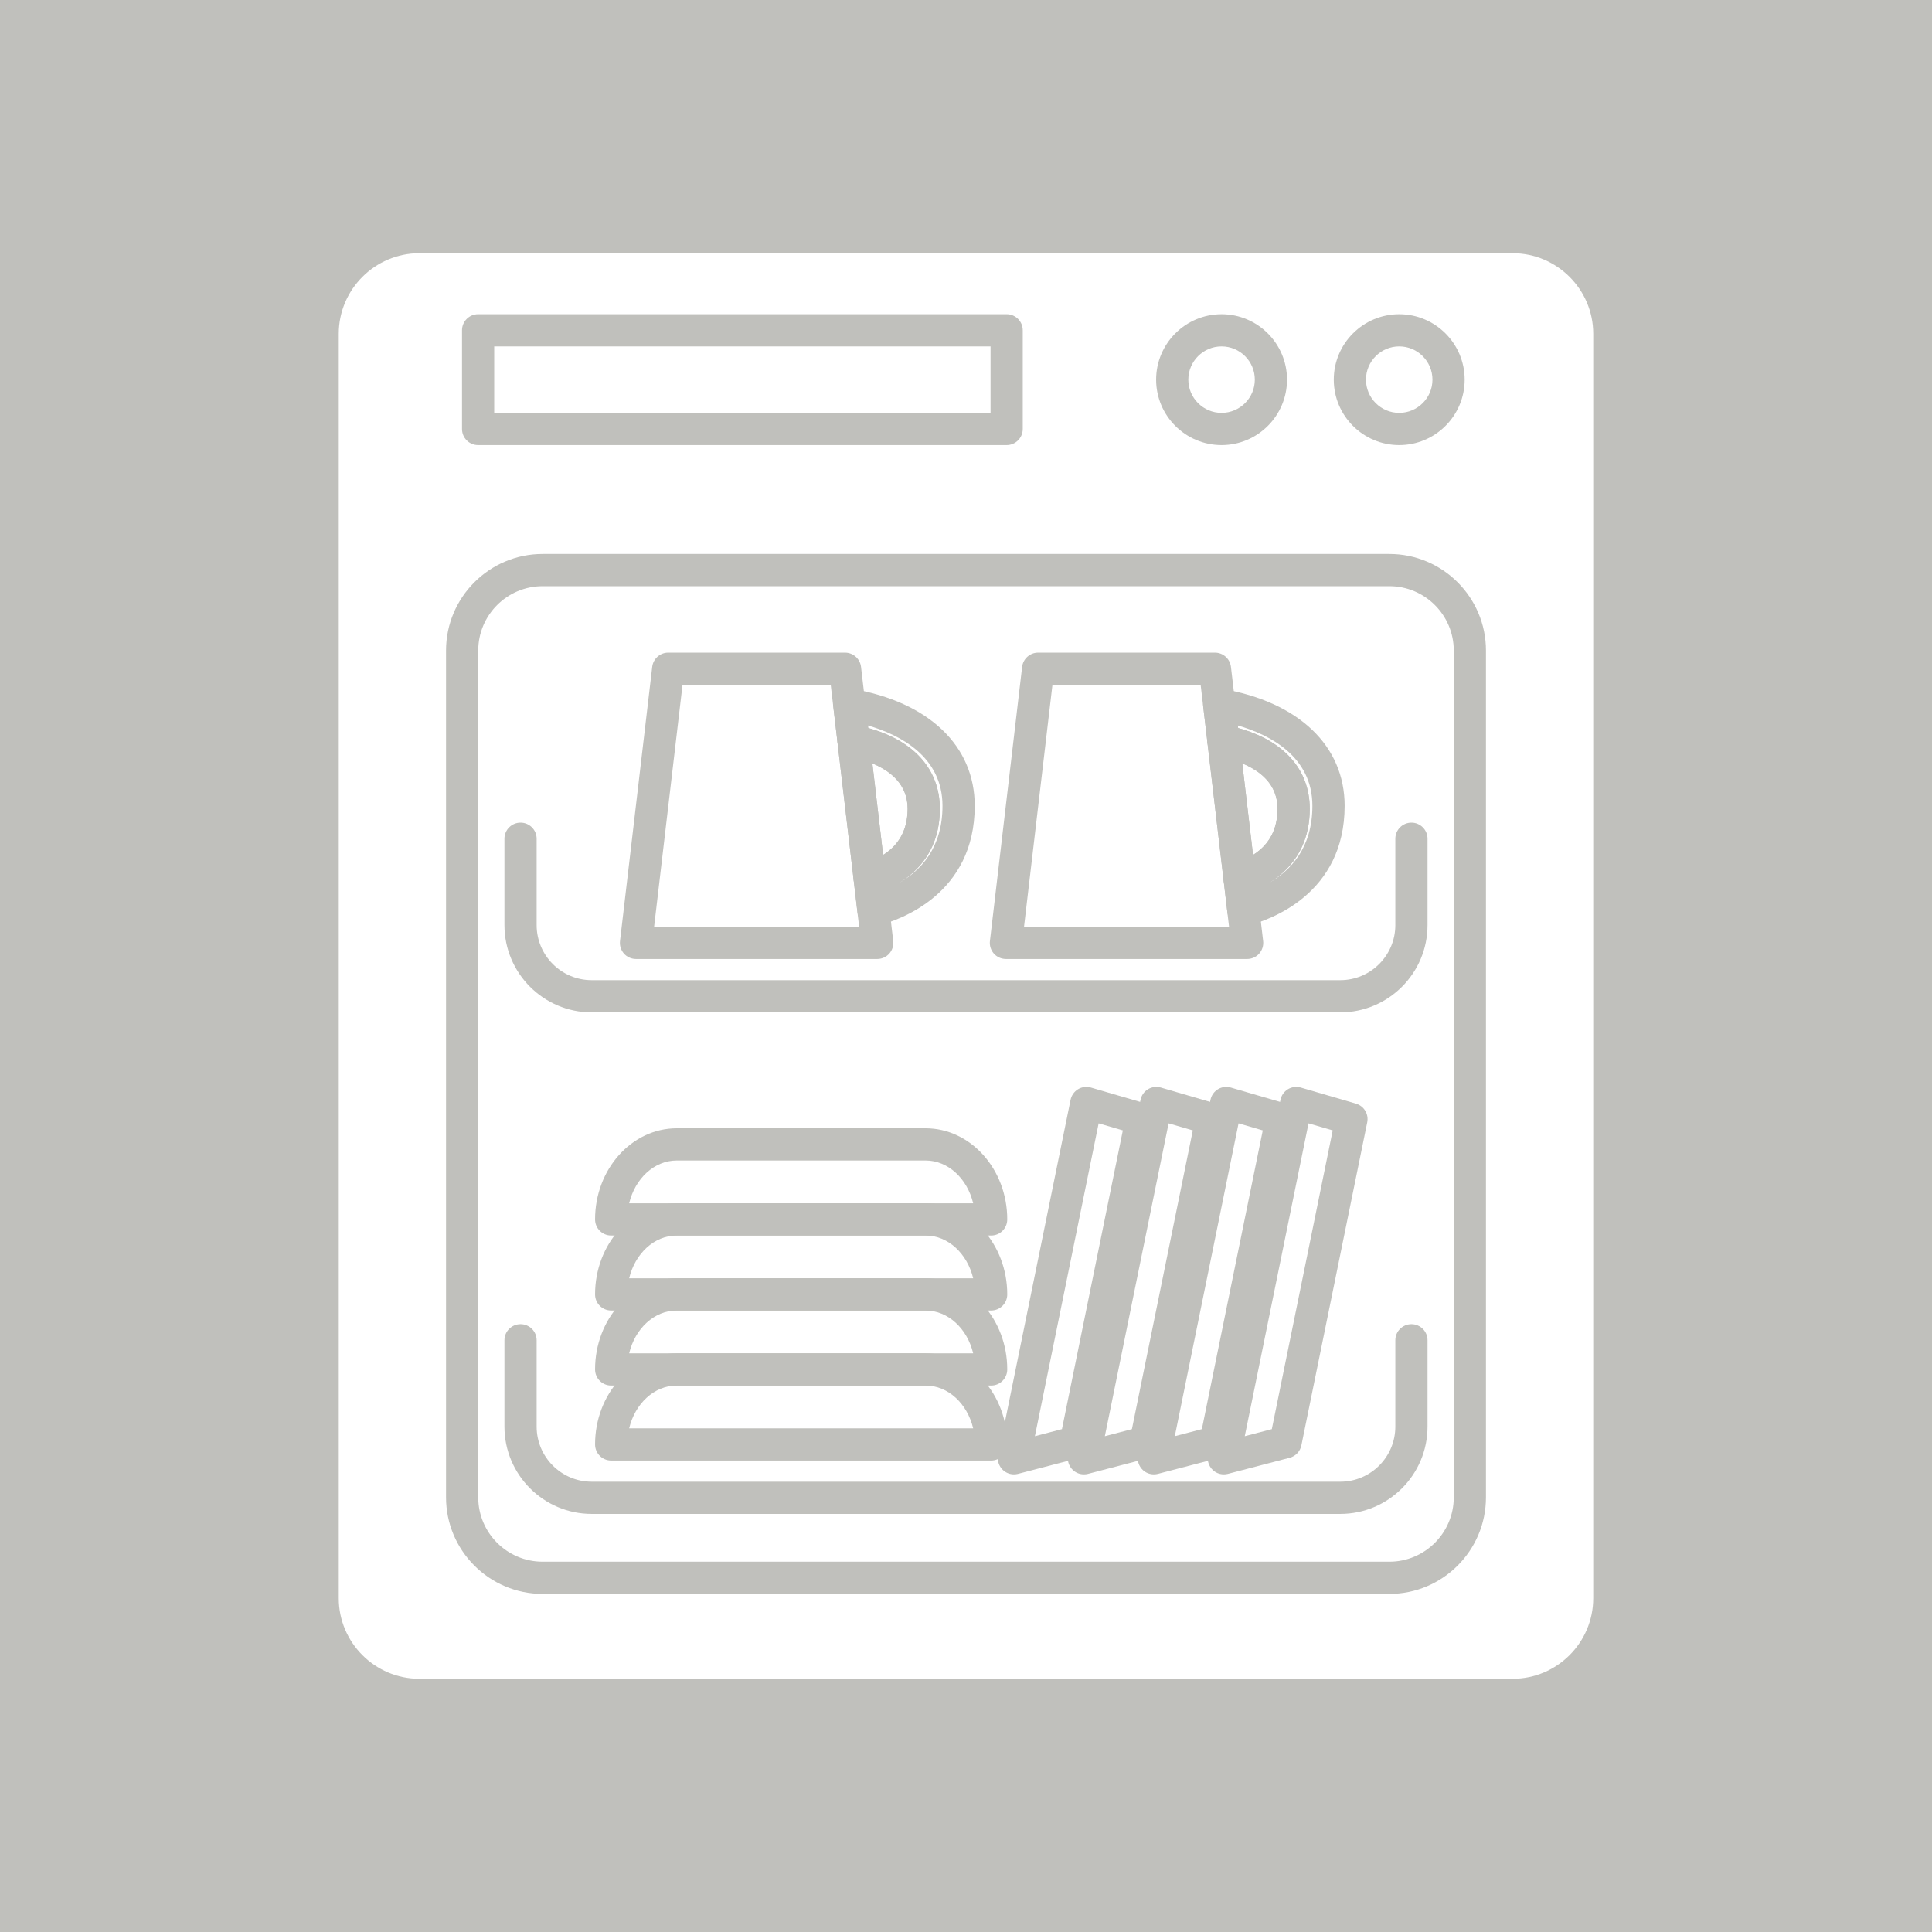<?xml version="1.0" encoding="utf-8"?>
<!-- Generator: Adobe Illustrator 14.0.0, SVG Export Plug-In  -->
<!DOCTYPE svg PUBLIC "-//W3C//DTD SVG 1.1//EN" "http://www.w3.org/Graphics/SVG/1.1/DTD/svg11.dtd">
<svg version="1.1"
	 xmlns="http://www.w3.org/2000/svg" xmlns:xlink="http://www.w3.org/1999/xlink" xmlns:a="http://ns.adobe.com/AdobeSVGViewerExtensions/3.0/"
	 x="0px" y="0px" width="120px" height="120px" viewBox="0 0 120 120" enable-background="new 0 0 120 120" xml:space="preserve">
<defs>
</defs>
<rect fill="#C0C0BC" width="120" height="120"/>
<path fill="#FFFFFF" d="M93.958,104.271H26.041c-2.75,0-5-2.25-5-5V20.729c0-2.75,2.25-5,5-5h67.917c2.75,0,5,2.25,5,5v78.542
	C98.958,102.021,96.708,104.271,93.958,104.271z"/>
<path fill="#C0C0BC" d="M86.296,99H33.704c-3.309,0-6-2.691-6-6V40.408c0-3.309,2.691-6,6-6h52.592c3.309,0,6,2.691,6,6V93
	C92.296,96.309,89.604,99,86.296,99z M33.704,36.408c-2.206,0-4,1.793-4,4V93c0,2.207,1.794,4,4,4h52.592c2.206,0,4-1.793,4-4
	V40.408c0-2.207-1.794-4-4-4H33.704z"/>
<path fill="#C0C0BC" d="M83.248,62.879H36.752c-2.989,0-5.42-2.432-5.42-5.42v-5.363c0-0.553,0.448-1,1-1s1,0.447,1,1v5.363
	c0,1.887,1.534,3.42,3.42,3.42h46.495c1.886,0,3.42-1.533,3.42-3.42v-5.363c0-0.553,0.448-1,1-1s1,0.447,1,1v5.363
	C88.667,60.447,86.236,62.879,83.248,62.879z"/>
<path fill="#C0C0BC" d="M62.524,27.645H29.696c-0.552,0-1-0.447-1-1v-6.129c0-0.553,0.448-1,1-1h32.829c0.552,0,1,0.447,1,1v6.129
	C63.524,27.198,63.077,27.645,62.524,27.645z M30.696,25.645h30.829v-4.129H30.696V25.645z"/>
<path fill="#C0C0BC" d="M75.874,27.645c-2.241,0-4.065-1.822-4.065-4.064c0-2.24,1.824-4.064,4.065-4.064s4.065,1.824,4.065,4.064
	C79.939,25.823,78.115,27.645,75.874,27.645z M75.874,21.516c-1.139,0-2.065,0.926-2.065,2.064s0.926,2.064,2.065,2.064
	s2.065-0.926,2.065-2.064S77.013,21.516,75.874,21.516z"/>
<path fill="#C0C0BC" d="M86.908,27.645c-2.241,0-4.065-1.822-4.065-4.064c0-2.24,1.824-4.064,4.065-4.064s4.065,1.824,4.065,4.064
	C90.973,25.823,89.149,27.645,86.908,27.645z M86.908,21.516c-1.139,0-2.065,0.926-2.065,2.064s0.926,2.064,2.065,2.064
	s2.065-0.926,2.065-2.064S88.046,21.516,86.908,21.516z"/>
<path fill="#C0C0BC" d="M54.017,55.557c-0.193,0-0.384-0.057-0.549-0.164c-0.247-0.162-0.41-0.426-0.444-0.721l-1.001-8.525
	c-0.038-0.316,0.08-0.635,0.315-0.852s0.559-0.309,0.875-0.244c3.281,0.658,5.163,2.547,5.163,5.184c0,3.662-2.847,4.912-4.07,5.279
	C54.21,55.543,54.113,55.557,54.017,55.557z M54.185,47.418l0.667,5.684c0.828-0.518,1.522-1.393,1.522-2.867
	C56.375,48.713,55.291,47.875,54.185,47.418z"/>
<path fill="#C0C0BC" d="M54.249,57.535c-0.2,0-0.397-0.061-0.566-0.176c-0.238-0.164-0.394-0.422-0.427-0.709l-0.232-1.979
	c-0.057-0.48,0.241-0.934,0.706-1.074c1.207-0.361,2.646-1.238,2.646-3.363c0-2.184-2.228-2.957-3.556-3.223
	c-0.424-0.086-0.746-0.434-0.796-0.865l-0.266-2.262c-0.037-0.313,0.076-0.625,0.306-0.842c0.229-0.217,0.547-0.314,0.857-0.26
	c4.772,0.822,7.621,3.541,7.621,7.268c0,5.479-4.625,7.09-6.043,7.453C54.416,57.523,54.332,57.535,54.249,57.535z M53.927,45.219
	c2.838,0.777,4.448,2.578,4.448,5.016c0,2.527-1.355,3.906-2.598,4.639c1.401-0.775,2.763-2.201,2.763-4.822
	c0-3.07-2.649-4.416-4.632-4.992L53.927,45.219z"/>
<path fill="#C0C0BC" d="M54.487,59.564H39.503c-0.286,0-0.558-0.121-0.747-0.334c-0.19-0.215-0.279-0.498-0.246-0.781l2-17.027
	c0.059-0.504,0.486-0.885,0.993-0.885h10.984c0.507,0,0.934,0.381,0.993,0.885l2,17.027c0.033,0.283-0.056,0.566-0.246,0.781
	C55.045,59.443,54.773,59.564,54.487,59.564z M40.628,57.564h12.735l-1.765-15.027h-9.205L40.628,57.564z"/>
<path fill="#C0C0BC" d="M83.248,94.031H36.752c-2.989,0-5.42-2.432-5.42-5.42v-5.365c0-0.553,0.448-1,1-1s1,0.447,1,1v5.365
	c0,1.887,1.534,3.42,3.42,3.42h46.495c1.886,0,3.42-1.533,3.42-3.42v-5.365c0-0.553,0.448-1,1-1s1,0.447,1,1v5.365
	C88.667,91.6,86.236,94.031,83.248,94.031z"/>
<path fill="#C0C0BC" d="M76.992,55.557c-0.193,0-0.384-0.057-0.549-0.164c-0.247-0.162-0.41-0.426-0.444-0.721l-1.001-8.525
	c-0.038-0.316,0.08-0.635,0.315-0.852c0.235-0.217,0.559-0.309,0.875-0.244c3.281,0.658,5.163,2.547,5.163,5.184
	c0,3.662-2.847,4.912-4.07,5.279C77.186,55.543,77.088,55.557,76.992,55.557z M77.161,47.418l0.667,5.684
	c0.828-0.518,1.522-1.393,1.522-2.867C79.35,48.713,78.267,47.875,77.161,47.418z"/>
<path fill="#C0C0BC" d="M77.225,57.535c-0.2,0-0.397-0.061-0.566-0.176c-0.238-0.164-0.394-0.422-0.427-0.709l-0.232-1.979
	c-0.057-0.48,0.241-0.934,0.706-1.074c1.207-0.361,2.646-1.238,2.646-3.363c0-2.184-2.228-2.957-3.556-3.223
	c-0.424-0.086-0.746-0.434-0.796-0.865l-0.266-2.262c-0.037-0.313,0.076-0.625,0.306-0.842c0.229-0.217,0.546-0.314,0.857-0.26
	c4.772,0.822,7.621,3.541,7.621,7.268c0,5.479-4.625,7.09-6.043,7.453C77.391,57.523,77.308,57.535,77.225,57.535z M76.902,45.219
	c2.838,0.777,4.448,2.578,4.448,5.016c0,2.527-1.355,3.906-2.598,4.639c1.401-0.775,2.763-2.201,2.763-4.822
	c0-3.07-2.649-4.416-4.632-4.992L76.902,45.219z"/>
<path fill="#C0C0BC" d="M77.463,59.564H62.479c-0.286,0-0.558-0.121-0.747-0.334c-0.19-0.215-0.279-0.498-0.246-0.781l2-17.027
	c0.059-0.504,0.486-0.885,0.993-0.885h10.984c0.507,0,0.934,0.381,0.993,0.885l2,17.027c0.033,0.283-0.056,0.566-0.246,0.781
	C78.021,59.443,77.749,59.564,77.463,59.564z M63.604,57.564h12.735l-1.765-15.027h-9.205L63.604,57.564z"/>
<path fill="#C0C0BC" d="M62.978,91.576c-0.253,0-0.5-0.096-0.688-0.273c-0.25-0.238-0.361-0.588-0.292-0.926l4.498-22.068
	c0.056-0.273,0.224-0.512,0.463-0.656c0.239-0.143,0.528-0.18,0.796-0.104l3.429,1c0.5,0.146,0.804,0.65,0.7,1.16l-4.09,20.068
	c-0.076,0.373-0.358,0.67-0.728,0.768l-3.836,1C63.147,91.566,63.062,91.576,62.978,91.576z M66.814,89.576h0.01H66.814z
	 M68.239,69.773l-3.96,19.432l1.681-0.439l3.782-18.555L68.239,69.773z"/>
<path fill="#C0C0BC" d="M67.323,91.576c-0.253,0-0.5-0.096-0.688-0.273c-0.25-0.238-0.361-0.588-0.292-0.926l4.498-22.068
	c0.056-0.273,0.224-0.512,0.463-0.656c0.239-0.143,0.528-0.18,0.796-0.104l3.429,1c0.5,0.146,0.804,0.65,0.7,1.16L72.14,89.777
	c-0.076,0.373-0.358,0.67-0.728,0.768l-3.836,1C67.492,91.566,67.407,91.576,67.323,91.576z M71.16,89.576h0.01H71.16z
	 M72.584,69.773l-3.96,19.432l1.681-0.439l3.783-18.555L72.584,69.773z"/>
<path fill="#C0C0BC" d="M71.668,91.576c-0.253,0-0.5-0.096-0.688-0.273c-0.25-0.238-0.361-0.588-0.292-0.926l4.498-22.068
	c0.056-0.273,0.224-0.512,0.463-0.656c0.239-0.143,0.527-0.18,0.796-0.104l3.429,1c0.5,0.146,0.804,0.65,0.7,1.16l-4.091,20.068
	c-0.076,0.373-0.358,0.67-0.728,0.768l-3.836,1C71.837,91.566,71.752,91.576,71.668,91.576z M75.505,89.576h0.01H75.505z
	 M76.929,69.773l-3.96,19.432l1.681-0.439l3.783-18.555L76.929,69.773z"/>
<path fill="#C0C0BC" d="M76.014,91.576c-0.253,0-0.5-0.096-0.688-0.273c-0.25-0.238-0.361-0.588-0.292-0.926l4.499-22.068
	c0.056-0.273,0.224-0.512,0.463-0.656c0.239-0.143,0.527-0.18,0.796-0.104l3.429,1c0.5,0.146,0.804,0.65,0.7,1.16l-4.09,20.068
	c-0.076,0.373-0.358,0.67-0.728,0.768l-3.837,1C76.183,91.566,76.098,91.576,76.014,91.576z M79.851,89.576h0.01H79.851z
	 M81.275,69.773l-3.961,19.432l1.681-0.439l3.782-18.555L81.275,69.773z"/>
<path fill="#C0C0BC" d="M61.563,90.717H37.961c-0.552,0-1-0.447-1-1c0-3.119,2.276-5.658,5.074-5.658h15.453
	c2.798,0,5.074,2.539,5.074,5.658C62.563,90.27,62.115,90.717,61.563,90.717z M39.078,88.717h21.368
	c-0.366-1.533-1.554-2.658-2.958-2.658H42.035C40.631,86.059,39.444,87.184,39.078,88.717z"/>
<path fill="#C0C0BC" d="M61.563,86.059H37.961c-0.552,0-1-0.447-1-1c0-3.121,2.276-5.66,5.074-5.66h15.453
	c2.798,0,5.074,2.539,5.074,5.66C62.563,85.611,62.115,86.059,61.563,86.059z M39.078,84.059h21.368
	c-0.366-1.533-1.554-2.66-2.958-2.66H42.035C40.631,81.398,39.444,82.525,39.078,84.059z"/>
<path fill="#C0C0BC" d="M61.563,81.398H37.961c-0.552,0-1-0.447-1-1c0-3.119,2.276-5.658,5.074-5.658h15.453
	c2.798,0,5.074,2.539,5.074,5.658C62.563,80.951,62.115,81.398,61.563,81.398z M39.078,79.398h21.368
	c-0.366-1.533-1.554-2.658-2.958-2.658H42.035C40.631,76.74,39.444,77.865,39.078,79.398z"/>
<path fill="#C0C0BC" d="M61.563,76.74H37.961c-0.552,0-1-0.447-1-1c0-3.121,2.276-5.66,5.074-5.66h15.453
	c2.798,0,5.074,2.539,5.074,5.66C62.563,76.293,62.115,76.74,61.563,76.74z M39.078,74.74h21.368
	c-0.366-1.533-1.554-2.66-2.958-2.66H42.035C40.631,72.08,39.444,73.207,39.078,74.74z"/>
</svg>

